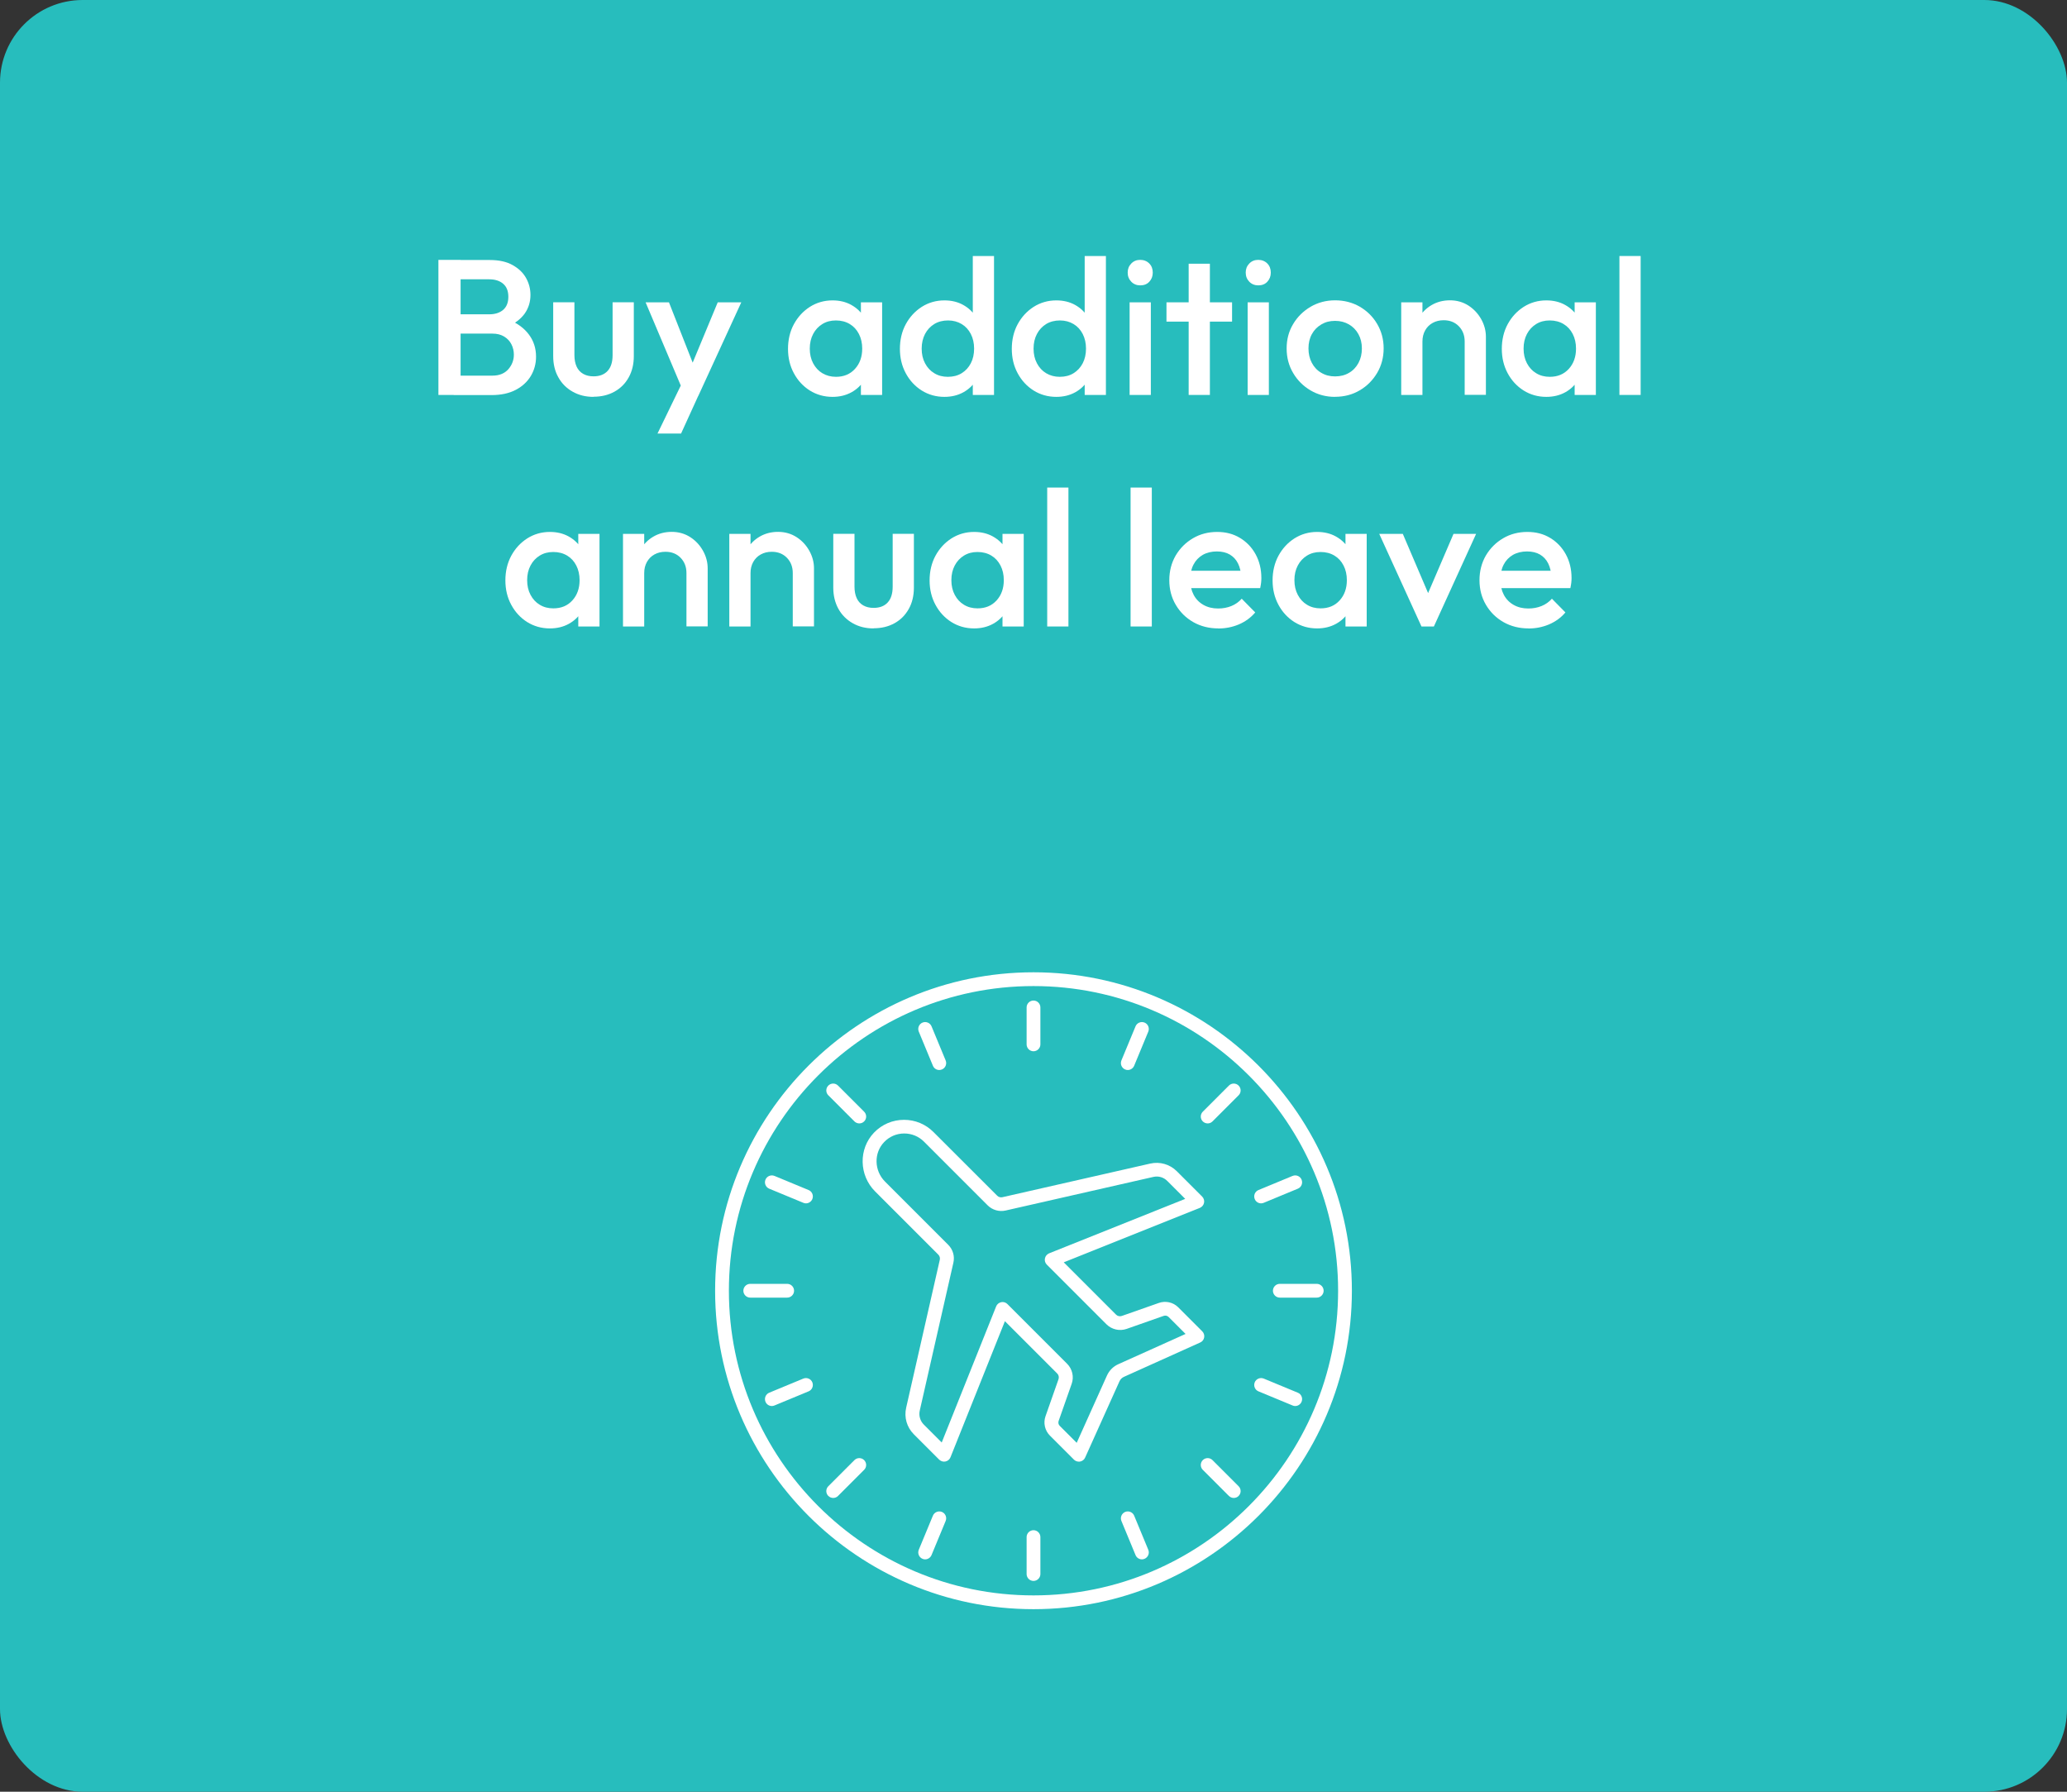 <?xml version="1.0" encoding="UTF-8"?> <svg xmlns="http://www.w3.org/2000/svg" id="Layer_1" data-name="Layer 1" viewBox="0 0 300 260"><rect x="0" y="0" width="300" height="260" fill="#333333" stroke="none"/><defs><style> .cls-1 { fill: #27bdbd; } .cls-2 { fill: #fff; } </style></defs><rect class="cls-1" width="300" height="260" rx="12" ry="12"></rect><g><path class="cls-2" d="M63.63,57.31v-19.6h3.22v19.6h-3.22ZM65.84,57.31v-2.8h5.63c.99,0,1.75-.31,2.3-.92.54-.62.81-1.33.81-2.13,0-.54-.12-1.04-.36-1.51-.24-.47-.6-.84-1.06-1.12-.47-.28-1.03-.42-1.68-.42h-5.63v-2.8h5.15c.84,0,1.51-.21,2.02-.64.5-.43.76-1.06.76-1.9s-.25-1.47-.76-1.9c-.5-.43-1.18-.64-2.02-.64h-5.15v-2.8h5.24c1.33,0,2.43.24,3.3.73.88.49,1.53,1.11,1.96,1.88.43.77.64,1.59.64,2.46,0,1.03-.29,1.93-.85,2.72-.57.78-1.4,1.42-2.51,1.9l.25-1.01c1.23.5,2.19,1.21,2.88,2.13.69.92,1.04,1.99,1.04,3.22,0,1.01-.25,1.93-.74,2.77-.5.84-1.22,1.52-2.18,2.03-.96.51-2.14.77-3.54.77h-5.49Z"></path><path class="cls-2" d="M86.14,57.59c-1.14,0-2.15-.25-3.04-.76-.89-.5-1.58-1.2-2.07-2.09-.5-.89-.74-1.91-.74-3.07v-7.81h3.08v7.67c0,.65.11,1.21.32,1.67.21.46.53.81.95,1.05.42.24.92.36,1.5.36.9,0,1.58-.27,2.06-.8.48-.53.71-1.29.71-2.28v-7.67h3.08v7.81c0,1.18-.25,2.21-.74,3.09-.49.89-1.18,1.58-2.06,2.07-.88.49-1.89.74-3.05.74Z"></path><path class="cls-2" d="M99.44,57.45l-5.74-13.58h3.39l3.92,9.97h-.98l4.14-9.97h3.42l-6.24,13.58h-1.9ZM95.43,62.91l4.17-8.6,1.74,3.14-2.49,5.46h-3.42Z"></path><path class="cls-2" d="M120.83,57.59c-1.21,0-2.31-.31-3.29-.92-.98-.62-1.75-1.45-2.32-2.51-.57-1.05-.85-2.24-.85-3.54s.28-2.52.85-3.57c.57-1.05,1.34-1.89,2.32-2.52.98-.62,2.08-.94,3.29-.94,1.03,0,1.94.22,2.73.66.79.44,1.42,1.04,1.89,1.81.47.77.7,1.63.7,2.6v3.86c0,.97-.23,1.84-.69,2.6-.46.77-1.09,1.37-1.89,1.81s-1.72.66-2.74.66ZM121.33,54.68c1.14,0,2.06-.38,2.76-1.15.7-.77,1.05-1.75,1.05-2.94,0-.8-.16-1.51-.48-2.13s-.76-1.1-1.33-1.44c-.57-.34-1.24-.52-2-.52s-1.4.17-1.97.52c-.57.35-1.02.83-1.34,1.44-.33.62-.49,1.33-.49,2.13s.16,1.51.49,2.13c.33.62.77,1.1,1.34,1.44s1.23.52,1.97.52ZM124.95,57.31v-3.61l.53-3.28-.53-3.25v-3.3h3.08v13.44h-3.08Z"></path><path class="cls-2" d="M137.07,57.59c-1.21,0-2.31-.31-3.29-.92-.98-.62-1.75-1.45-2.32-2.51s-.85-2.24-.85-3.54.28-2.52.85-3.57,1.34-1.89,2.32-2.52c.98-.62,2.08-.94,3.29-.94,1.03,0,1.94.22,2.73.66.79.44,1.42,1.04,1.89,1.81.47.77.7,1.63.7,2.6v3.86c0,.97-.23,1.84-.69,2.6-.46.77-1.09,1.37-1.89,1.81-.8.44-1.72.66-2.74.66ZM137.57,54.68c.76,0,1.43-.17,2-.52s1.01-.83,1.33-1.44.48-1.33.48-2.13-.16-1.51-.48-2.13-.76-1.1-1.33-1.44c-.57-.34-1.23-.52-1.97-.52s-1.43.17-2,.52c-.57.35-1.02.83-1.34,1.44s-.49,1.33-.49,2.13.16,1.51.49,2.13.77,1.1,1.34,1.44c.57.35,1.23.52,1.97.52ZM144.27,57.31h-3.08v-3.61l.53-3.28-.53-3.25v-10.02h3.08v20.16Z"></path><path class="cls-2" d="M153.31,57.59c-1.21,0-2.31-.31-3.29-.92-.98-.62-1.75-1.45-2.32-2.51-.57-1.05-.85-2.24-.85-3.54s.28-2.52.85-3.57c.57-1.05,1.34-1.89,2.32-2.52.98-.62,2.08-.94,3.29-.94,1.03,0,1.94.22,2.73.66.79.44,1.42,1.04,1.89,1.81.47.77.7,1.63.7,2.6v3.86c0,.97-.23,1.84-.69,2.6s-1.09,1.37-1.89,1.81-1.72.66-2.74.66ZM153.81,54.68c.77,0,1.43-.17,2-.52s1.01-.83,1.33-1.44.48-1.33.48-2.13-.16-1.51-.48-2.13-.76-1.1-1.33-1.44c-.57-.34-1.23-.52-1.97-.52s-1.43.17-2,.52c-.57.35-1.02.83-1.34,1.44-.33.62-.49,1.33-.49,2.13s.16,1.51.49,2.13c.33.62.77,1.1,1.34,1.44s1.23.52,1.97.52ZM160.51,57.31h-3.08v-3.61l.53-3.28-.53-3.25v-10.02h3.08v20.16Z"></path><path class="cls-2" d="M165.49,41.41c-.52,0-.96-.18-1.3-.53s-.52-.79-.52-1.32.17-.96.52-1.32.78-.53,1.3-.53.98.18,1.32.53.5.79.5,1.32-.17.96-.5,1.32-.77.53-1.32.53ZM163.95,57.31v-13.44h3.08v13.44h-3.08Z"></path><path class="cls-2" d="M169.3,46.67v-2.8h9.52v2.8h-9.52ZM172.52,57.31v-19.04h3.08v19.04h-3.08Z"></path><path class="cls-2" d="M182.62,41.41c-.52,0-.96-.18-1.3-.53s-.52-.79-.52-1.32.17-.96.52-1.32.78-.53,1.3-.53.98.18,1.32.53.5.79.5,1.32-.17.96-.5,1.32-.77.53-1.32.53ZM181.08,57.31v-13.44h3.08v13.44h-3.08Z"></path><path class="cls-2" d="M193.77,57.59c-1.31,0-2.49-.31-3.56-.94-1.06-.62-1.91-1.47-2.53-2.53-.63-1.06-.94-2.25-.94-3.56s.31-2.48.94-3.53c.62-1.05,1.47-1.88,2.53-2.51,1.06-.62,2.25-.94,3.56-.94s2.52.31,3.58.92c1.06.62,1.91,1.45,2.53,2.51.62,1.05.94,2.24.94,3.54s-.31,2.49-.94,3.56c-.63,1.06-1.47,1.91-2.53,2.53-1.06.63-2.26.94-3.58.94ZM193.77,54.62c.76,0,1.44-.17,2.03-.52.59-.34,1.04-.83,1.37-1.44.33-.62.49-1.32.49-2.1s-.17-1.47-.5-2.07-.79-1.07-1.37-1.41-1.25-.52-2.02-.52-1.41.17-2,.52-1.05.82-1.37,1.41c-.33.6-.49,1.29-.49,2.07s.16,1.48.49,2.1c.33.62.78,1.1,1.37,1.44.59.35,1.25.52,2,.52Z"></path><path class="cls-2" d="M203.37,57.31v-13.44h3.08v13.44h-3.08ZM212.58,57.31v-7.76c0-.9-.29-1.63-.85-2.21-.57-.58-1.3-.87-2.2-.87-.6,0-1.13.13-1.6.39-.47.26-.83.62-1.09,1.09s-.39,1-.39,1.6l-1.2-.67c0-1.03.22-1.94.67-2.73.45-.79,1.07-1.42,1.86-1.88.79-.46,1.68-.69,2.67-.69s1.9.26,2.69.77c.78.51,1.4,1.18,1.85,1.99.45.81.67,1.66.67,2.53v8.43h-3.08Z"></path><path class="cls-2" d="M224.43,57.59c-1.21,0-2.31-.31-3.29-.92-.98-.62-1.75-1.45-2.32-2.51s-.85-2.24-.85-3.54.28-2.52.85-3.57,1.34-1.89,2.32-2.52c.98-.62,2.08-.94,3.29-.94,1.03,0,1.94.22,2.73.66.79.44,1.42,1.04,1.89,1.81.47.77.7,1.63.7,2.6v3.86c0,.97-.23,1.84-.69,2.6s-1.09,1.37-1.89,1.81-1.72.66-2.74.66ZM224.93,54.68c1.14,0,2.06-.38,2.76-1.15.7-.77,1.05-1.75,1.05-2.94,0-.8-.16-1.51-.48-2.13s-.76-1.1-1.33-1.44c-.57-.34-1.24-.52-2-.52s-1.4.17-1.97.52c-.57.35-1.02.83-1.34,1.44-.33.62-.49,1.33-.49,2.13s.16,1.51.49,2.13c.33.62.77,1.1,1.34,1.44.57.35,1.23.52,1.97.52ZM228.54,57.31v-3.61l.53-3.28-.53-3.25v-3.3h3.08v13.44h-3.08Z"></path><path class="cls-2" d="M235.04,57.31v-20.16h3.08v20.16h-3.08Z"></path><path class="cls-2" d="M79.81,91.19c-1.21,0-2.31-.31-3.29-.92-.98-.62-1.75-1.45-2.32-2.51-.57-1.05-.85-2.24-.85-3.54s.28-2.51.85-3.57c.57-1.05,1.34-1.89,2.32-2.52.98-.62,2.08-.94,3.29-.94,1.03,0,1.94.22,2.73.66.79.44,1.42,1.04,1.89,1.81s.7,1.63.7,2.6v3.86c0,.97-.23,1.84-.69,2.6-.46.77-1.09,1.37-1.89,1.81s-1.72.66-2.74.66ZM80.31,88.28c1.14,0,2.06-.38,2.76-1.15.7-.77,1.05-1.75,1.05-2.94,0-.8-.16-1.51-.48-2.13-.32-.62-.76-1.1-1.33-1.44s-1.24-.52-2-.52-1.4.17-1.97.52-1.02.83-1.34,1.44c-.33.62-.49,1.33-.49,2.13s.16,1.51.49,2.13c.33.62.77,1.1,1.34,1.44.57.35,1.23.52,1.97.52ZM83.93,90.91v-3.61l.53-3.28-.53-3.25v-3.3h3.08v13.44h-3.08Z"></path><path class="cls-2" d="M90.42,90.91v-13.44h3.08v13.44h-3.08ZM99.63,90.91v-7.76c0-.9-.29-1.63-.85-2.21-.57-.58-1.3-.87-2.2-.87-.6,0-1.13.13-1.6.39-.47.26-.83.63-1.09,1.09-.26.47-.39,1-.39,1.6l-1.2-.67c0-1.03.22-1.94.67-2.73.45-.79,1.07-1.42,1.86-1.88.79-.46,1.68-.69,2.67-.69s1.9.26,2.69.77,1.4,1.18,1.85,1.99c.45.81.67,1.66.67,2.53v8.43h-3.08Z"></path><path class="cls-2" d="M105.85,90.91v-13.44h3.08v13.44h-3.08ZM115.06,90.91v-7.76c0-.9-.29-1.63-.85-2.21-.57-.58-1.3-.87-2.2-.87-.6,0-1.13.13-1.6.39-.47.26-.83.63-1.09,1.09-.26.47-.39,1-.39,1.6l-1.2-.67c0-1.03.22-1.94.67-2.73.45-.79,1.07-1.42,1.86-1.88.79-.46,1.68-.69,2.67-.69s1.9.26,2.69.77,1.4,1.18,1.85,1.99c.45.81.67,1.66.67,2.53v8.43h-3.08Z"></path><path class="cls-2" d="M126.79,91.19c-1.14,0-2.15-.25-3.04-.76s-1.58-1.2-2.07-2.09c-.49-.89-.74-1.91-.74-3.07v-7.81h3.08v7.67c0,.65.11,1.21.32,1.67.21.46.53.81.95,1.05.42.24.92.36,1.5.36.9,0,1.58-.27,2.06-.8.48-.53.71-1.29.71-2.28v-7.67h3.08v7.81c0,1.18-.25,2.21-.74,3.09-.5.89-1.18,1.58-2.06,2.07-.88.49-1.89.74-3.05.74Z"></path><path class="cls-2" d="M141.38,91.19c-1.21,0-2.31-.31-3.29-.92-.98-.62-1.75-1.45-2.32-2.51-.57-1.05-.85-2.24-.85-3.54s.28-2.51.85-3.57c.57-1.05,1.34-1.89,2.32-2.52.98-.62,2.08-.94,3.29-.94,1.03,0,1.94.22,2.73.66.79.44,1.42,1.04,1.89,1.81s.7,1.63.7,2.6v3.86c0,.97-.23,1.84-.69,2.6-.46.77-1.09,1.37-1.89,1.81s-1.72.66-2.74.66ZM141.88,88.28c1.14,0,2.06-.38,2.76-1.15.7-.77,1.05-1.75,1.05-2.94,0-.8-.16-1.51-.48-2.13-.32-.62-.76-1.1-1.33-1.44s-1.24-.52-2-.52-1.4.17-1.97.52-1.02.83-1.34,1.44c-.33.62-.49,1.33-.49,2.13s.16,1.51.49,2.13c.33.62.77,1.1,1.34,1.44.57.35,1.23.52,1.97.52ZM145.5,90.91v-3.61l.53-3.28-.53-3.25v-3.3h3.08v13.44h-3.08Z"></path><path class="cls-2" d="M151.99,90.91v-20.16h3.08v20.16h-3.08Z"></path><path class="cls-2" d="M164.09,90.91v-20.16h3.08v20.16h-3.08Z"></path><path class="cls-2" d="M176.83,91.19c-1.34,0-2.55-.3-3.63-.91-1.07-.61-1.92-1.44-2.55-2.51-.63-1.06-.94-2.26-.94-3.58s.31-2.51.92-3.57c.62-1.05,1.45-1.89,2.51-2.51,1.05-.62,2.23-.92,3.51-.92s2.36.29,3.32.87c.96.58,1.72,1.37,2.27,2.38.55,1.01.83,2.16.83,3.44,0,.22-.01.45-.04.69-.03.23-.07.49-.13.77h-11.03v-2.52h9.44l-1.15,1.01c-.04-.82-.2-1.51-.48-2.07-.28-.56-.68-.99-1.19-1.29-.51-.3-1.14-.45-1.89-.45s-1.46.17-2.04.5c-.58.34-1.03.81-1.34,1.41-.32.61-.48,1.33-.48,2.17s.17,1.58.5,2.21.81,1.12,1.43,1.47,1.33.52,2.13.52c.69,0,1.33-.12,1.92-.36.59-.24,1.09-.6,1.5-1.06l1.96,1.99c-.65.77-1.45,1.34-2.38,1.74-.93.39-1.92.59-2.97.59Z"></path><path class="cls-2" d="M191.16,91.19c-1.21,0-2.31-.31-3.29-.92-.98-.62-1.75-1.45-2.32-2.51s-.85-2.24-.85-3.54.28-2.51.85-3.57c.57-1.05,1.34-1.89,2.32-2.52.98-.62,2.08-.94,3.29-.94,1.03,0,1.94.22,2.73.66.79.44,1.42,1.04,1.89,1.81s.7,1.63.7,2.6v3.86c0,.97-.23,1.84-.69,2.6-.46.77-1.09,1.37-1.89,1.81s-1.72.66-2.74.66ZM191.67,88.28c1.14,0,2.06-.38,2.76-1.15.7-.77,1.05-1.75,1.05-2.94,0-.8-.16-1.51-.48-2.13-.32-.62-.76-1.1-1.33-1.44s-1.24-.52-2-.52-1.4.17-1.97.52c-.57.35-1.02.83-1.34,1.44-.33.62-.49,1.33-.49,2.13s.16,1.51.49,2.13c.33.62.77,1.1,1.34,1.44.57.35,1.23.52,1.97.52ZM195.28,90.91v-3.61l.53-3.28-.53-3.25v-3.3h3.08v13.44h-3.08Z"></path><path class="cls-2" d="M206.31,90.91l-6.13-13.44h3.42l4.68,10.95h-2.02l4.7-10.95h3.28l-6.13,13.44h-1.79Z"></path><path class="cls-2" d="M221.85,91.19c-1.34,0-2.55-.3-3.63-.91-1.07-.61-1.92-1.44-2.55-2.51-.63-1.06-.94-2.26-.94-3.58s.31-2.51.92-3.57c.62-1.05,1.45-1.89,2.51-2.51,1.05-.62,2.23-.92,3.51-.92s2.36.29,3.32.87c.96.58,1.72,1.37,2.27,2.38.55,1.01.83,2.16.83,3.44,0,.22-.01.45-.04.69-.03.23-.07.49-.13.77h-11.03v-2.52h9.44l-1.15,1.01c-.04-.82-.2-1.51-.48-2.07-.28-.56-.68-.99-1.19-1.29-.51-.3-1.14-.45-1.89-.45s-1.46.17-2.04.5c-.58.34-1.03.81-1.34,1.41-.32.61-.48,1.33-.48,2.17s.17,1.58.5,2.21.81,1.12,1.43,1.47,1.33.52,2.13.52c.69,0,1.33-.12,1.92-.36.59-.24,1.09-.6,1.5-1.06l1.96,1.99c-.65.77-1.45,1.34-2.38,1.74-.93.39-1.92.59-2.97.59Z"></path></g><g><path class="cls-2" d="M156.58,212.1c-.26,0-.52-.1-.71-.29l-3.49-3.49c-.73-.73-.98-1.83-.64-2.8l1.89-5.38c.1-.29.03-.62-.19-.83l-7.59-7.59-7.9,19.75c-.12.31-.4.54-.73.61-.33.07-.67-.04-.91-.27l-3.68-3.68c-1.02-1.02-1.43-2.46-1.11-3.86l4.88-21.46c.06-.27-.02-.55-.22-.75l-9.17-9.17c-2.35-2.35-2.42-6.17-.16-8.53,1.15-1.2,2.7-1.86,4.36-1.86,1.62,0,3.13.63,4.27,1.77l9.25,9.24c.2.2.48.28.75.22l21.46-4.88c1.4-.32,2.85.1,3.86,1.11l3.68,3.68c.24.24.34.58.27.91s-.3.6-.61.73l-19.75,7.9,7.59,7.59c.22.22.54.29.84.19l5.38-1.89c.97-.34,2.07-.1,2.8.63l3.49,3.49c.23.23.34.56.28.89s-.27.6-.57.73l-11.08,4.99c-.29.13-.51.36-.64.64l-4.99,11.08c-.13.3-.41.51-.73.57-.06.01-.12.02-.18.02ZM145.5,188.94c.26,0,.52.1.71.29l8.67,8.67c.76.76,1.02,1.9.66,2.91l-1.89,5.38c-.09.26-.03.53.16.72l2.46,2.46,4.39-9.76c.33-.73.91-1.32,1.65-1.65l9.76-4.39-2.46-2.46c-.19-.19-.47-.25-.72-.16l-5.38,1.89c-1.01.35-2.15.09-2.91-.66l-8.67-8.67c-.24-.24-.34-.58-.27-.91s.3-.6.61-.73l19.75-7.9-2.61-2.61c-.53-.53-1.28-.74-2-.58l-21.46,4.88c-.94.21-1.94-.08-2.61-.76l-9.24-9.24c-.76-.76-1.78-1.18-2.86-1.18-1.11,0-2.15.44-2.92,1.25-1.51,1.57-1.46,4.14.13,5.73l9.17,9.17c.69.69.97,1.66.75,2.61l-4.88,21.46c-.16.72.06,1.49.58,2.01l2.61,2.61,7.9-19.75c.12-.31.4-.54.73-.61.07-.01.13-.02.2-.02Z"></path><path class="cls-2" d="M150,233.51c-25.48,0-46.21-20.73-46.21-46.21s20.73-46.21,46.21-46.21,46.21,20.73,46.21,46.21-20.73,46.21-46.21,46.21ZM150,143.09c-24.38,0-44.21,19.83-44.21,44.21s19.83,44.21,44.21,44.21,44.21-19.83,44.21-44.21-19.83-44.21-44.21-44.21Z"></path><path class="cls-2" d="M150,152.55c-.55,0-1-.45-1-1v-5.36c0-.55.45-1,1-1s1,.45,1,1v5.36c0,.55-.45,1-1,1Z"></path><path class="cls-2" d="M150,229.41c-.55,0-1-.45-1-1v-5.36c0-.55.45-1,1-1s1,.45,1,1v5.36c0,.55-.45,1-1,1Z"></path><path class="cls-2" d="M136.32,155.27c-.39,0-.76-.23-.92-.62l-2.05-4.95c-.21-.51.03-1.1.54-1.31.51-.21,1.1.03,1.31.54l2.05,4.95c.21.51-.03,1.1-.54,1.31-.12.05-.25.08-.38.08Z"></path><path class="cls-2" d="M165.73,226.28c-.39,0-.76-.23-.92-.62l-2.05-4.95c-.21-.51.03-1.09.54-1.31.51-.21,1.1.03,1.31.54l2.05,4.95c.21.51-.03,1.09-.54,1.31-.12.05-.25.08-.38.08Z"></path><path class="cls-2" d="M124.72,163.02c-.26,0-.51-.1-.71-.29l-3.79-3.79c-.39-.39-.39-1.02,0-1.41s1.02-.39,1.41,0l3.79,3.79c.39.39.39,1.02,0,1.41-.2.2-.45.29-.71.29Z"></path><path class="cls-2" d="M179.07,217.37c-.26,0-.51-.1-.71-.29l-3.79-3.79c-.39-.39-.39-1.02,0-1.41s1.02-.39,1.41,0l3.79,3.79c.39.39.39,1.02,0,1.41-.2.2-.45.29-.71.29Z"></path><path class="cls-2" d="M116.97,174.62c-.13,0-.26-.02-.38-.08l-4.95-2.05c-.51-.21-.75-.8-.54-1.31s.8-.75,1.31-.54l4.95,2.05c.51.21.75.8.54,1.31-.16.38-.53.62-.92.62Z"></path><path class="cls-2" d="M187.98,204.03c-.13,0-.26-.02-.38-.08l-4.95-2.05c-.51-.21-.75-.8-.54-1.31.21-.51.8-.75,1.31-.54l4.95,2.05c.51.21.75.8.54,1.31-.16.38-.53.62-.92.62Z"></path><path class="cls-2" d="M114.25,188.3h-5.36c-.55,0-1-.45-1-1s.45-1,1-1h5.36c.55,0,1,.45,1,1s-.45,1-1,1Z"></path><path class="cls-2" d="M191.11,188.3h-5.36c-.55,0-1-.45-1-1s.45-1,1-1h5.36c.55,0,1,.45,1,1s-.45,1-1,1Z"></path><path class="cls-2" d="M112.02,204.03c-.39,0-.76-.23-.92-.62-.21-.51.03-1.1.54-1.31l4.95-2.05c.51-.21,1.1.03,1.31.54s-.03,1.1-.54,1.31l-4.95,2.05c-.12.05-.25.08-.38.08Z"></path><path class="cls-2" d="M183.03,174.62c-.39,0-.76-.23-.92-.62-.21-.51.03-1.1.54-1.31l4.95-2.05c.51-.21,1.1.03,1.31.54s-.03,1.1-.54,1.31l-4.95,2.05c-.12.05-.25.08-.38.08Z"></path><path class="cls-2" d="M120.93,217.37c-.26,0-.51-.1-.71-.29-.39-.39-.39-1.02,0-1.41l3.79-3.79c.39-.39,1.02-.39,1.41,0s.39,1.02,0,1.41l-3.79,3.79c-.2.2-.45.29-.71.29Z"></path><path class="cls-2" d="M175.28,163.02c-.26,0-.51-.1-.71-.29-.39-.39-.39-1.02,0-1.41l3.79-3.79c.39-.39,1.02-.39,1.41,0s.39,1.02,0,1.41l-3.79,3.79c-.2.2-.45.29-.71.29Z"></path><path class="cls-2" d="M134.27,226.28c-.13,0-.26-.02-.38-.08-.51-.21-.75-.8-.54-1.31l2.05-4.95c.21-.51.8-.75,1.31-.54.51.21.75.8.54,1.31l-2.05,4.95c-.16.38-.53.62-.92.62Z"></path><path class="cls-2" d="M163.68,155.27c-.13,0-.26-.02-.38-.08-.51-.21-.75-.8-.54-1.31l2.05-4.95c.21-.51.8-.75,1.31-.54.51.21.75.8.54,1.31l-2.05,4.95c-.16.38-.53.62-.92.62Z"></path></g></svg> 